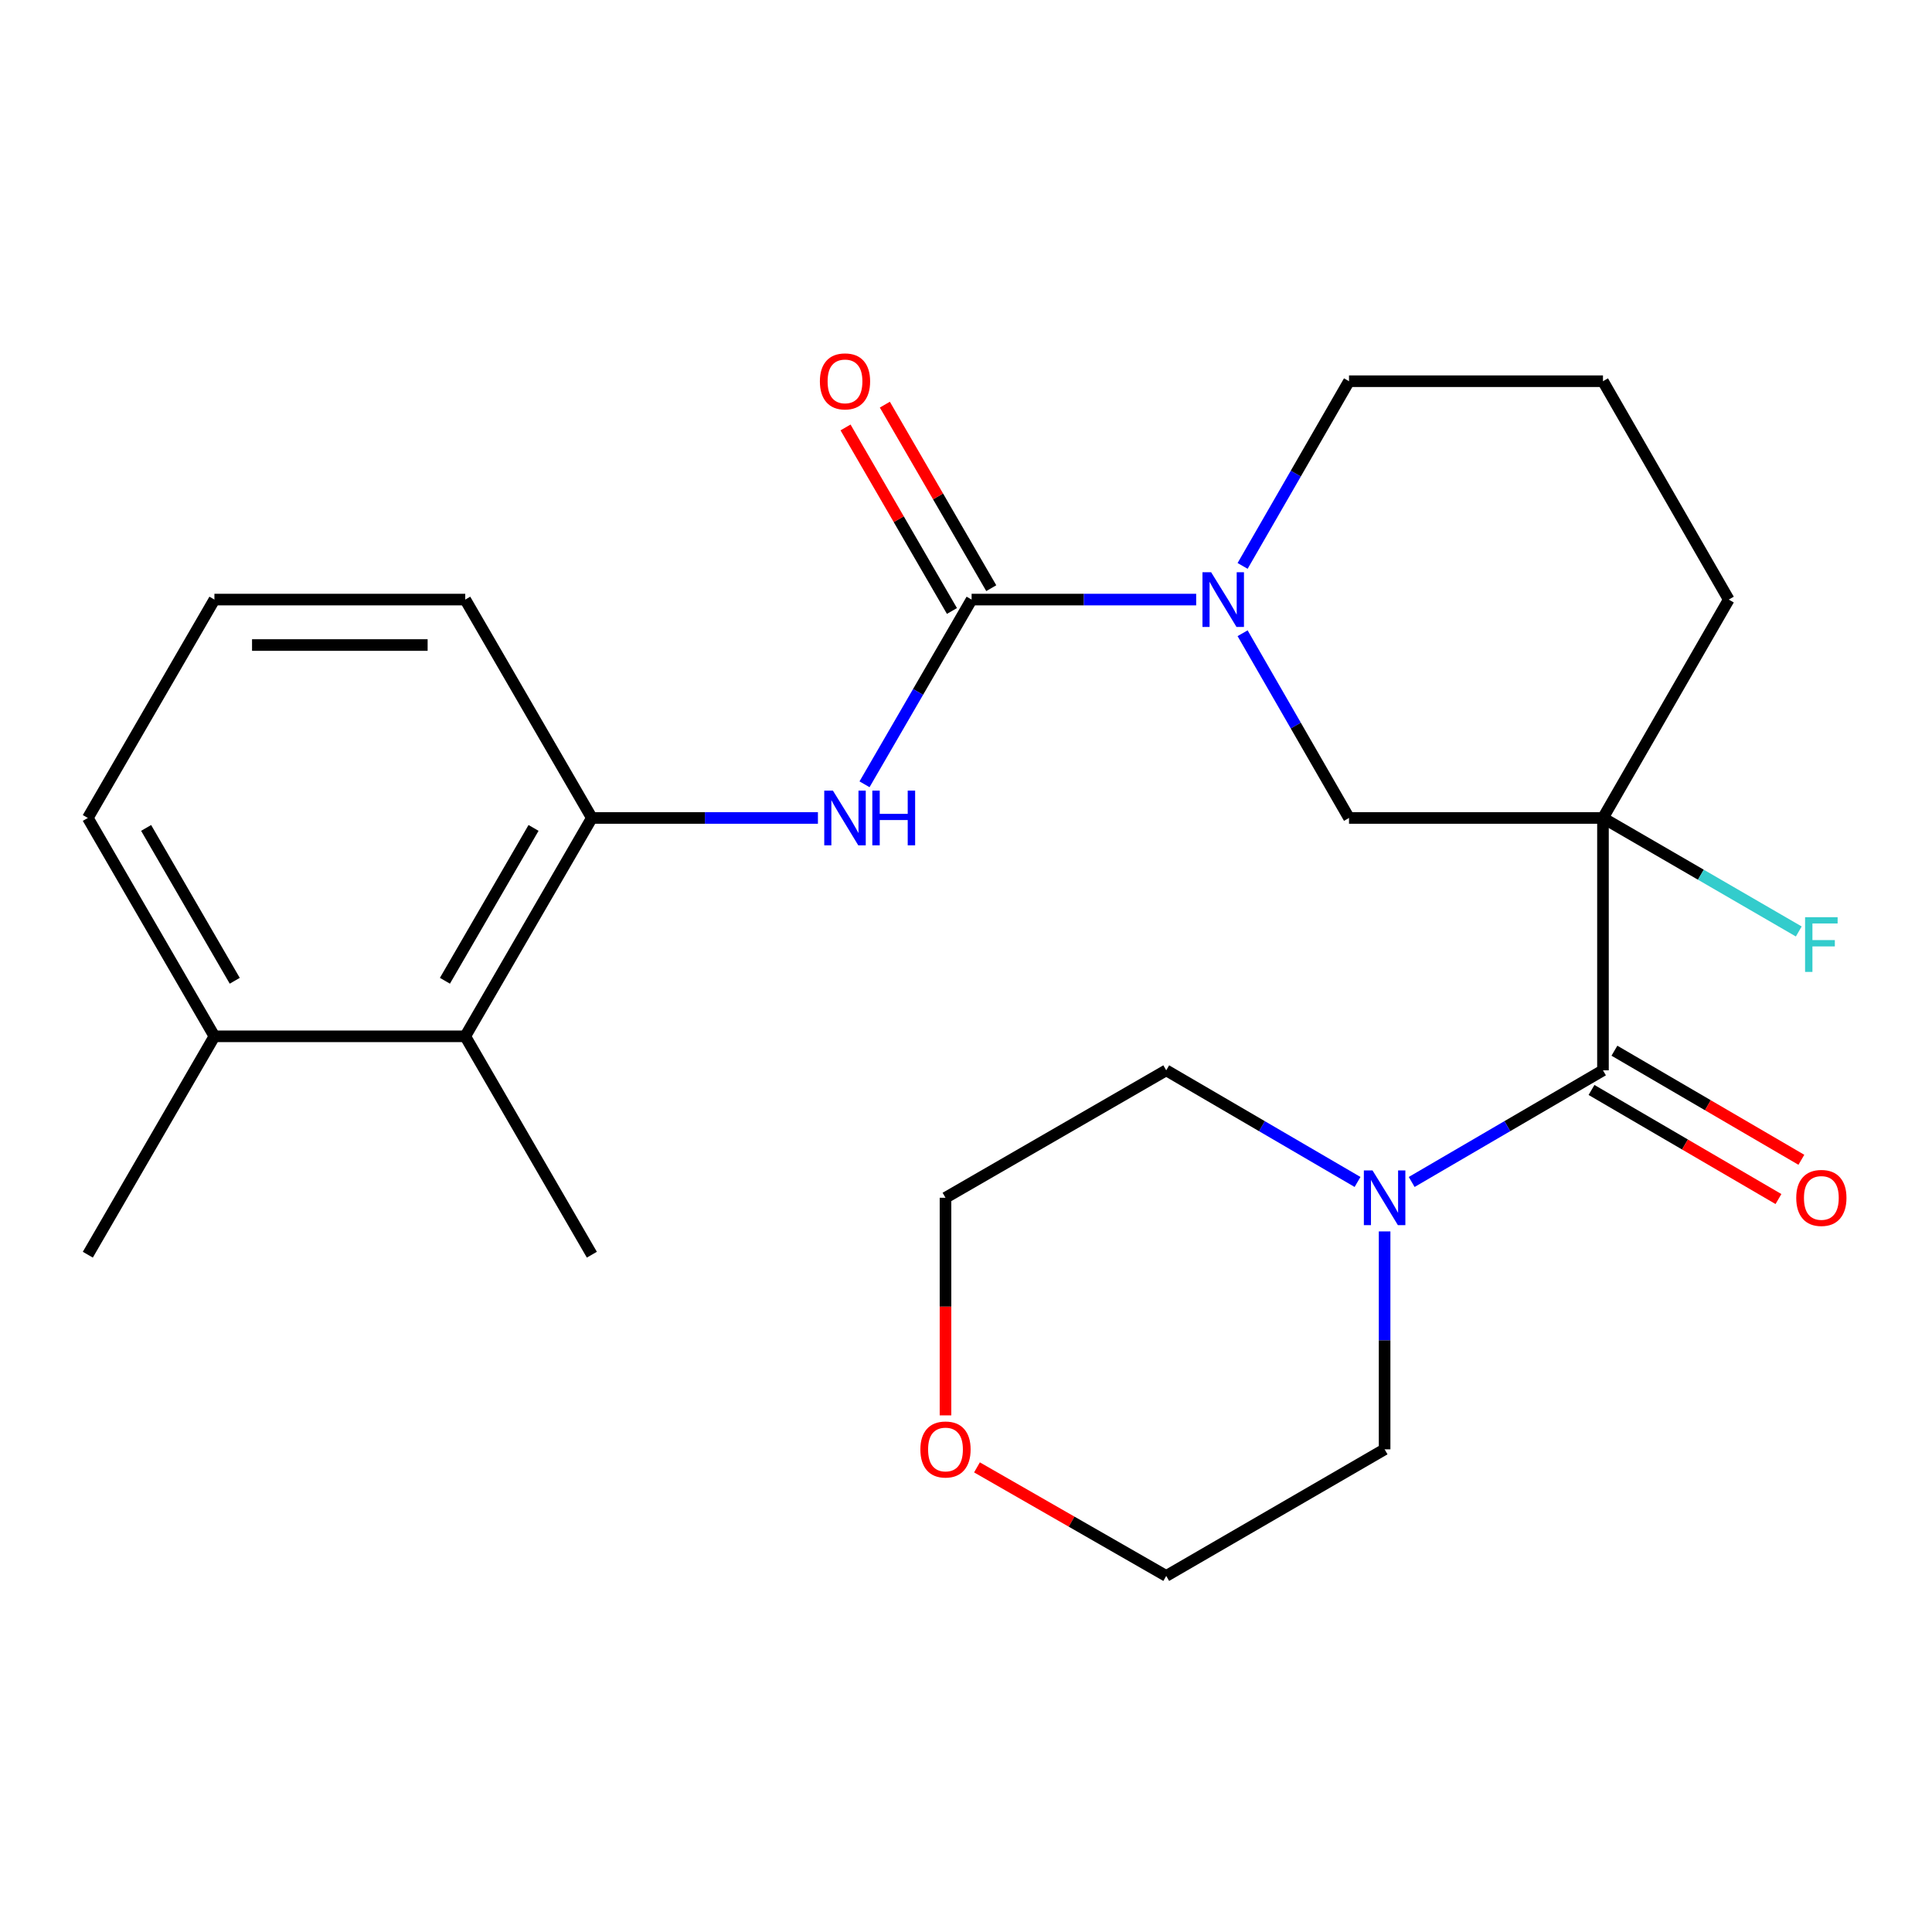 <?xml version='1.0' encoding='iso-8859-1'?>
<svg version='1.1' baseProfile='full'
              xmlns='http://www.w3.org/2000/svg'
                      xmlns:rdkit='http://www.rdkit.org/xml'
                      xmlns:xlink='http://www.w3.org/1999/xlink'
                  xml:space='preserve'
width='1000px' height='1000px' viewBox='0 0 1000 1000'>
<!-- END OF HEADER -->
<rect style='opacity:1.0;fill:#FFFFFF;stroke:none' width='1000' height='1000' x='0' y='0'> </rect>
<path class='bond-1' d='M 829.694,423.375 L 829.694,554.001' style='fill:none;fill-rule:evenodd;stroke:#000000;stroke-width:6px;stroke-linecap:butt;stroke-linejoin:miter;stroke-opacity:1' />
<path class='bond-4' d='M 829.694,423.375 L 698.245,423.375' style='fill:none;fill-rule:evenodd;stroke:#000000;stroke-width:6px;stroke-linecap:butt;stroke-linejoin:miter;stroke-opacity:1' />
<path class='bond-10' d='M 829.694,423.375 L 880.369,452.752' style='fill:none;fill-rule:evenodd;stroke:#000000;stroke-width:6px;stroke-linecap:butt;stroke-linejoin:miter;stroke-opacity:1' />
<path class='bond-10' d='M 880.369,452.752 L 931.043,482.129' style='fill:none;fill-rule:evenodd;stroke:#33CCCC;stroke-width:6px;stroke-linecap:butt;stroke-linejoin:miter;stroke-opacity:1' />
<path class='bond-13' d='M 829.694,423.375 L 894.805,310.34' style='fill:none;fill-rule:evenodd;stroke:#000000;stroke-width:6px;stroke-linecap:butt;stroke-linejoin:miter;stroke-opacity:1' />
<path class='bond-0' d='M 502.9,310.34 L 561.02,310.34' style='fill:none;fill-rule:evenodd;stroke:#000000;stroke-width:6px;stroke-linecap:butt;stroke-linejoin:miter;stroke-opacity:1' />
<path class='bond-0' d='M 561.02,310.34 L 619.139,310.34' style='fill:none;fill-rule:evenodd;stroke:#0000FF;stroke-width:6px;stroke-linecap:butt;stroke-linejoin:miter;stroke-opacity:1' />
<path class='bond-3' d='M 502.9,310.34 L 475.187,358.145' style='fill:none;fill-rule:evenodd;stroke:#000000;stroke-width:6px;stroke-linecap:butt;stroke-linejoin:miter;stroke-opacity:1' />
<path class='bond-3' d='M 475.187,358.145 L 447.474,405.949' style='fill:none;fill-rule:evenodd;stroke:#0000FF;stroke-width:6px;stroke-linecap:butt;stroke-linejoin:miter;stroke-opacity:1' />
<path class='bond-8' d='M 513.076,304.441 L 485.537,256.943' style='fill:none;fill-rule:evenodd;stroke:#000000;stroke-width:6px;stroke-linecap:butt;stroke-linejoin:miter;stroke-opacity:1' />
<path class='bond-8' d='M 485.537,256.943 L 457.999,209.445' style='fill:none;fill-rule:evenodd;stroke:#FF0000;stroke-width:6px;stroke-linecap:butt;stroke-linejoin:miter;stroke-opacity:1' />
<path class='bond-8' d='M 492.725,316.24 L 465.186,268.742' style='fill:none;fill-rule:evenodd;stroke:#000000;stroke-width:6px;stroke-linecap:butt;stroke-linejoin:miter;stroke-opacity:1' />
<path class='bond-8' d='M 465.186,268.742 L 437.648,221.244' style='fill:none;fill-rule:evenodd;stroke:#FF0000;stroke-width:6px;stroke-linecap:butt;stroke-linejoin:miter;stroke-opacity:1' />
<path class='bond-5' d='M 829.694,554.001 L 780.189,582.893' style='fill:none;fill-rule:evenodd;stroke:#000000;stroke-width:6px;stroke-linecap:butt;stroke-linejoin:miter;stroke-opacity:1' />
<path class='bond-5' d='M 780.189,582.893 L 730.684,611.784' style='fill:none;fill-rule:evenodd;stroke:#0000FF;stroke-width:6px;stroke-linecap:butt;stroke-linejoin:miter;stroke-opacity:1' />
<path class='bond-9' d='M 823.766,564.16 L 872.148,592.393' style='fill:none;fill-rule:evenodd;stroke:#000000;stroke-width:6px;stroke-linecap:butt;stroke-linejoin:miter;stroke-opacity:1' />
<path class='bond-9' d='M 872.148,592.393 L 920.529,620.625' style='fill:none;fill-rule:evenodd;stroke:#FF0000;stroke-width:6px;stroke-linecap:butt;stroke-linejoin:miter;stroke-opacity:1' />
<path class='bond-9' d='M 835.622,543.842 L 884.004,572.075' style='fill:none;fill-rule:evenodd;stroke:#000000;stroke-width:6px;stroke-linecap:butt;stroke-linejoin:miter;stroke-opacity:1' />
<path class='bond-9' d='M 884.004,572.075 L 932.386,600.307' style='fill:none;fill-rule:evenodd;stroke:#FF0000;stroke-width:6px;stroke-linecap:butt;stroke-linejoin:miter;stroke-opacity:1' />
<path class='bond-2' d='M 643.169,327.761 L 670.707,375.568' style='fill:none;fill-rule:evenodd;stroke:#0000FF;stroke-width:6px;stroke-linecap:butt;stroke-linejoin:miter;stroke-opacity:1' />
<path class='bond-2' d='M 670.707,375.568 L 698.245,423.375' style='fill:none;fill-rule:evenodd;stroke:#000000;stroke-width:6px;stroke-linecap:butt;stroke-linejoin:miter;stroke-opacity:1' />
<path class='bond-25' d='M 643.17,292.919 L 670.708,245.119' style='fill:none;fill-rule:evenodd;stroke:#0000FF;stroke-width:6px;stroke-linecap:butt;stroke-linejoin:miter;stroke-opacity:1' />
<path class='bond-25' d='M 670.708,245.119 L 698.245,197.318' style='fill:none;fill-rule:evenodd;stroke:#000000;stroke-width:6px;stroke-linecap:butt;stroke-linejoin:miter;stroke-opacity:1' />
<path class='bond-6' d='M 423.356,423.375 L 364.848,423.375' style='fill:none;fill-rule:evenodd;stroke:#0000FF;stroke-width:6px;stroke-linecap:butt;stroke-linejoin:miter;stroke-opacity:1' />
<path class='bond-6' d='M 364.848,423.375 L 306.341,423.375' style='fill:none;fill-rule:evenodd;stroke:#000000;stroke-width:6px;stroke-linecap:butt;stroke-linejoin:miter;stroke-opacity:1' />
<path class='bond-15' d='M 702.661,611.785 L 653.149,582.893' style='fill:none;fill-rule:evenodd;stroke:#0000FF;stroke-width:6px;stroke-linecap:butt;stroke-linejoin:miter;stroke-opacity:1' />
<path class='bond-15' d='M 653.149,582.893 L 603.637,554.001' style='fill:none;fill-rule:evenodd;stroke:#000000;stroke-width:6px;stroke-linecap:butt;stroke-linejoin:miter;stroke-opacity:1' />
<path class='bond-16' d='M 716.672,637.376 L 716.672,693.773' style='fill:none;fill-rule:evenodd;stroke:#0000FF;stroke-width:6px;stroke-linecap:butt;stroke-linejoin:miter;stroke-opacity:1' />
<path class='bond-16' d='M 716.672,693.773 L 716.672,750.169' style='fill:none;fill-rule:evenodd;stroke:#000000;stroke-width:6px;stroke-linecap:butt;stroke-linejoin:miter;stroke-opacity:1' />
<path class='bond-7' d='M 306.341,423.375 L 240.812,536.397' style='fill:none;fill-rule:evenodd;stroke:#000000;stroke-width:6px;stroke-linecap:butt;stroke-linejoin:miter;stroke-opacity:1' />
<path class='bond-7' d='M 276.16,428.529 L 230.29,507.644' style='fill:none;fill-rule:evenodd;stroke:#000000;stroke-width:6px;stroke-linecap:butt;stroke-linejoin:miter;stroke-opacity:1' />
<path class='bond-17' d='M 306.341,423.375 L 240.812,310.34' style='fill:none;fill-rule:evenodd;stroke:#000000;stroke-width:6px;stroke-linecap:butt;stroke-linejoin:miter;stroke-opacity:1' />
<path class='bond-11' d='M 240.812,536.397 L 110.983,536.397' style='fill:none;fill-rule:evenodd;stroke:#000000;stroke-width:6px;stroke-linecap:butt;stroke-linejoin:miter;stroke-opacity:1' />
<path class='bond-20' d='M 240.812,536.397 L 306.341,649.432' style='fill:none;fill-rule:evenodd;stroke:#000000;stroke-width:6px;stroke-linecap:butt;stroke-linejoin:miter;stroke-opacity:1' />
<path class='bond-24' d='M 110.983,536.397 L 45.455,649.432' style='fill:none;fill-rule:evenodd;stroke:#000000;stroke-width:6px;stroke-linecap:butt;stroke-linejoin:miter;stroke-opacity:1' />
<path class='bond-27' d='M 110.983,536.397 L 45.455,423.375' style='fill:none;fill-rule:evenodd;stroke:#000000;stroke-width:6px;stroke-linecap:butt;stroke-linejoin:miter;stroke-opacity:1' />
<path class='bond-27' d='M 121.505,507.644 L 75.635,428.529' style='fill:none;fill-rule:evenodd;stroke:#000000;stroke-width:6px;stroke-linecap:butt;stroke-linejoin:miter;stroke-opacity:1' />
<path class='bond-12' d='M 505.68,759.514 L 554.659,787.606' style='fill:none;fill-rule:evenodd;stroke:#FF0000;stroke-width:6px;stroke-linecap:butt;stroke-linejoin:miter;stroke-opacity:1' />
<path class='bond-12' d='M 554.659,787.606 L 603.637,815.698' style='fill:none;fill-rule:evenodd;stroke:#000000;stroke-width:6px;stroke-linecap:butt;stroke-linejoin:miter;stroke-opacity:1' />
<path class='bond-26' d='M 489.387,732.594 L 489.387,676.277' style='fill:none;fill-rule:evenodd;stroke:#FF0000;stroke-width:6px;stroke-linecap:butt;stroke-linejoin:miter;stroke-opacity:1' />
<path class='bond-26' d='M 489.387,676.277 L 489.387,619.961' style='fill:none;fill-rule:evenodd;stroke:#000000;stroke-width:6px;stroke-linecap:butt;stroke-linejoin:miter;stroke-opacity:1' />
<path class='bond-18' d='M 894.805,310.34 L 829.694,197.318' style='fill:none;fill-rule:evenodd;stroke:#000000;stroke-width:6px;stroke-linecap:butt;stroke-linejoin:miter;stroke-opacity:1' />
<path class='bond-14' d='M 698.245,197.318 L 829.694,197.318' style='fill:none;fill-rule:evenodd;stroke:#000000;stroke-width:6px;stroke-linecap:butt;stroke-linejoin:miter;stroke-opacity:1' />
<path class='bond-23' d='M 603.637,554.001 L 489.387,619.961' style='fill:none;fill-rule:evenodd;stroke:#000000;stroke-width:6px;stroke-linecap:butt;stroke-linejoin:miter;stroke-opacity:1' />
<path class='bond-22' d='M 716.672,750.169 L 603.637,815.698' style='fill:none;fill-rule:evenodd;stroke:#000000;stroke-width:6px;stroke-linecap:butt;stroke-linejoin:miter;stroke-opacity:1' />
<path class='bond-19' d='M 240.812,310.34 L 110.983,310.34' style='fill:none;fill-rule:evenodd;stroke:#000000;stroke-width:6px;stroke-linecap:butt;stroke-linejoin:miter;stroke-opacity:1' />
<path class='bond-19' d='M 221.338,333.865 L 130.458,333.865' style='fill:none;fill-rule:evenodd;stroke:#000000;stroke-width:6px;stroke-linecap:butt;stroke-linejoin:miter;stroke-opacity:1' />
<path class='bond-21' d='M 110.983,310.34 L 45.455,423.375' style='fill:none;fill-rule:evenodd;stroke:#000000;stroke-width:6px;stroke-linecap:butt;stroke-linejoin:miter;stroke-opacity:1' />
<path  class='atom-3' d='M 626.874 296.18
L 636.154 311.18
Q 637.074 312.66, 638.554 315.34
Q 640.034 318.02, 640.114 318.18
L 640.114 296.18
L 643.874 296.18
L 643.874 324.5
L 639.994 324.5
L 630.034 308.1
Q 628.874 306.18, 627.634 303.98
Q 626.434 301.78, 626.074 301.1
L 626.074 324.5
L 622.394 324.5
L 622.394 296.18
L 626.874 296.18
' fill='#0000FF'/>
<path  class='atom-4' d='M 431.112 409.215
L 440.392 424.215
Q 441.312 425.695, 442.792 428.375
Q 444.272 431.055, 444.352 431.215
L 444.352 409.215
L 448.112 409.215
L 448.112 437.535
L 444.232 437.535
L 434.272 421.135
Q 433.112 419.215, 431.872 417.015
Q 430.672 414.815, 430.312 414.135
L 430.312 437.535
L 426.632 437.535
L 426.632 409.215
L 431.112 409.215
' fill='#0000FF'/>
<path  class='atom-4' d='M 451.512 409.215
L 455.352 409.215
L 455.352 421.255
L 469.832 421.255
L 469.832 409.215
L 473.672 409.215
L 473.672 437.535
L 469.832 437.535
L 469.832 424.455
L 455.352 424.455
L 455.352 437.535
L 451.512 437.535
L 451.512 409.215
' fill='#0000FF'/>
<path  class='atom-6' d='M 710.412 605.801
L 719.692 620.801
Q 720.612 622.281, 722.092 624.961
Q 723.572 627.641, 723.652 627.801
L 723.652 605.801
L 727.412 605.801
L 727.412 634.121
L 723.532 634.121
L 713.572 617.721
Q 712.412 615.801, 711.172 613.601
Q 709.972 611.401, 709.612 610.721
L 709.612 634.121
L 705.932 634.121
L 705.932 605.801
L 710.412 605.801
' fill='#0000FF'/>
<path  class='atom-9' d='M 424.372 197.398
Q 424.372 190.598, 427.732 186.798
Q 431.092 182.998, 437.372 182.998
Q 443.652 182.998, 447.012 186.798
Q 450.372 190.598, 450.372 197.398
Q 450.372 204.278, 446.972 208.198
Q 443.572 212.078, 437.372 212.078
Q 431.132 212.078, 427.732 208.198
Q 424.372 204.318, 424.372 197.398
M 437.372 208.878
Q 441.692 208.878, 444.012 205.998
Q 446.372 203.078, 446.372 197.398
Q 446.372 191.838, 444.012 189.038
Q 441.692 186.198, 437.372 186.198
Q 433.052 186.198, 430.692 188.998
Q 428.372 191.798, 428.372 197.398
Q 428.372 203.118, 430.692 205.998
Q 433.052 208.878, 437.372 208.878
' fill='#FF0000'/>
<path  class='atom-10' d='M 929.729 620.041
Q 929.729 613.241, 933.089 609.441
Q 936.449 605.641, 942.729 605.641
Q 949.009 605.641, 952.369 609.441
Q 955.729 613.241, 955.729 620.041
Q 955.729 626.921, 952.329 630.841
Q 948.929 634.721, 942.729 634.721
Q 936.489 634.721, 933.089 630.841
Q 929.729 626.961, 929.729 620.041
M 942.729 631.521
Q 947.049 631.521, 949.369 628.641
Q 951.729 625.721, 951.729 620.041
Q 951.729 614.481, 949.369 611.681
Q 947.049 608.841, 942.729 608.841
Q 938.409 608.841, 936.049 611.641
Q 933.729 614.441, 933.729 620.041
Q 933.729 625.761, 936.049 628.641
Q 938.409 631.521, 942.729 631.521
' fill='#FF0000'/>
<path  class='atom-11' d='M 934.309 474.744
L 951.149 474.744
L 951.149 477.984
L 938.109 477.984
L 938.109 486.584
L 949.709 486.584
L 949.709 489.864
L 938.109 489.864
L 938.109 503.064
L 934.309 503.064
L 934.309 474.744
' fill='#33CCCC'/>
<path  class='atom-13' d='M 476.387 750.249
Q 476.387 743.449, 479.747 739.649
Q 483.107 735.849, 489.387 735.849
Q 495.667 735.849, 499.027 739.649
Q 502.387 743.449, 502.387 750.249
Q 502.387 757.129, 498.987 761.049
Q 495.587 764.929, 489.387 764.929
Q 483.147 764.929, 479.747 761.049
Q 476.387 757.169, 476.387 750.249
M 489.387 761.729
Q 493.707 761.729, 496.027 758.849
Q 498.387 755.929, 498.387 750.249
Q 498.387 744.689, 496.027 741.889
Q 493.707 739.049, 489.387 739.049
Q 485.067 739.049, 482.707 741.849
Q 480.387 744.649, 480.387 750.249
Q 480.387 755.969, 482.707 758.849
Q 485.067 761.729, 489.387 761.729
' fill='#FF0000'/>
</svg>
